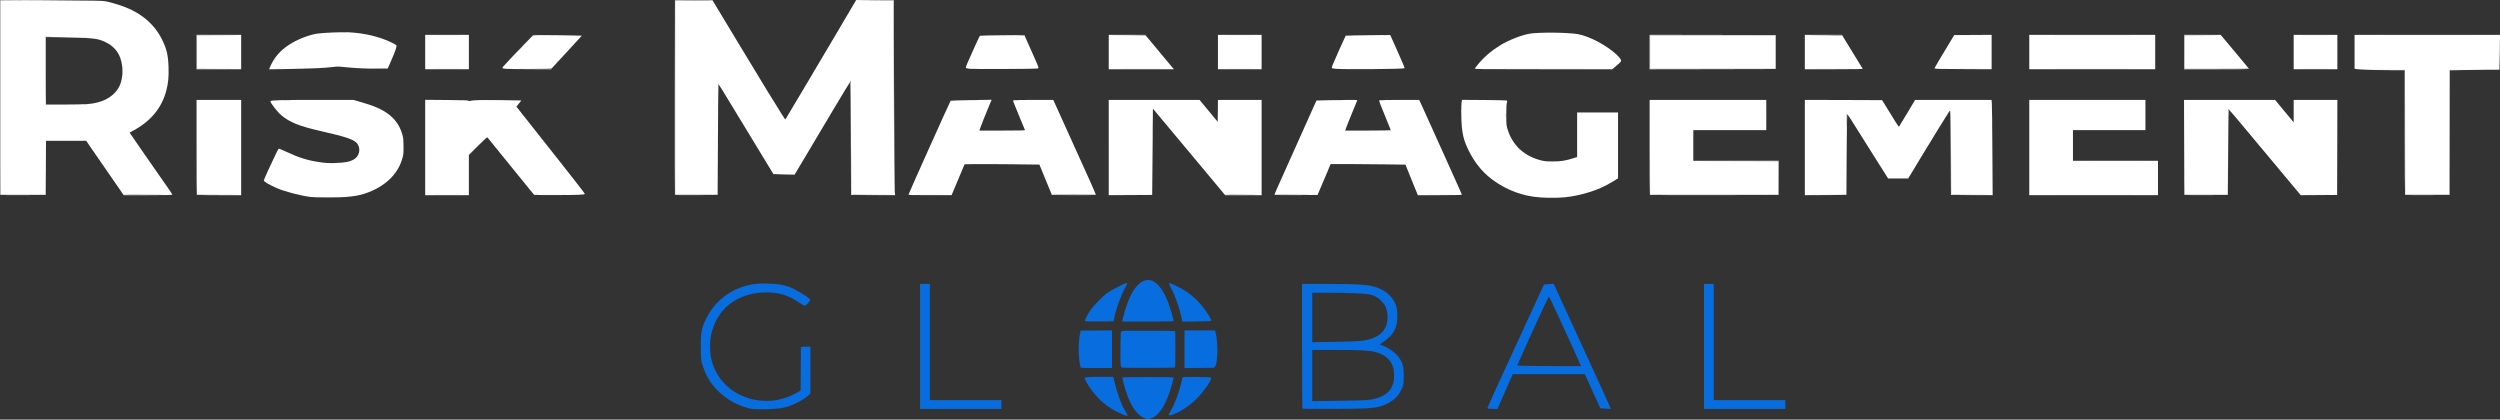 <svg xmlns="http://www.w3.org/2000/svg" version="1.0" width="5380" height="903" viewBox="0 0 53800 9030"><rect x="0" y="0" width="53800" height="9030" fill="#333333" stroke="none"/><g id="l3h9mVaHmB5a1SQtWhbFxuX" fill="none" style="transform: none;"><g><path id="pfGFQnmgy" d="M0 6593 l0 -2428 477 0 478 0 3 -582 2 -583 463 0 462 0 70 103 c39 56 221 319 404 584 l333 483 480 0 c383 0 478 -3 471 -12 -6 -7 -151 -215 -323 -463 -172 -247 -369 -530 -437 -627 -160 -229 -159 -227 -30 -296 510 -276 767 -731 744 -1322 -9 -229 -45 -375 -139 -568 -116 -238 -302 -436 -543 -577 -148 -87 -298 -147 -545 -218 l-145 -41 -802 -4 c-784 -4 -803 -4 -803 -23 0 -19 106 -19 6968 -19 l6967 0 0 2082 0 2083 430 0 430 0 5 -1190 c3 -654 6 -1191 8 -1192 1 -2 17 -3 35 -3 33 0 37 5 117 138 105 174 1092 1797 1094 1798 0 1 90 4 198 8 l197 6 198 -333 c109 -182 378 -635 598 -1004 399 -671 400 -673 432 -673 18 0 34 1 35 3 1 1 5 551 8 1222 l5 1220 444 3 443 2 -7 -37 c-4 -21 -9 -814 -11 -1763 -2 -949 -5 -1870 -7 -2048 l-2 -322 17298 0 17297 0 0 390 0 390 -1550 0 -1550 0 0 334 0 334 27 7 c50 12 400 24 725 25 l328 0 2 1343 3 1342 450 0 450 0 3 -1341 2 -1341 332 -6 c182 -4 425 -7 540 -7 l208 0 0 -180 c0 -153 2 -180 15 -180 13 0 15 446 15 3955 l0 3955 -14540 0 c-14180 0 -14540 0 -14540 -19 0 -13 14 -24 45 -36 56 -21 144 -100 194 -174 84 -123 173 -335 239 -567 l20 -71 -52 -7 c-67 -8 -822 -8 -907 0 l-67 7 24 91 c103 388 243 627 418 713 37 18 56 33 56 45 0 17 -485 18 -12345 18 l-12345 0 0 -2427z m24145 2210 c-76 -152 -130 -307 -191 -556 l-27 -108 -263 3 c-144 2 -265 6 -269 10 -8 8 48 104 118 203 151 212 329 363 566 483 57 28 106 52 107 52 2 0 -17 -39 -41 -87z m1179 37 c254 -127 501 -360 666 -628 18 -29 29 -56 25 -60 -3 -4 -125 -8 -270 -10 -247 -3 -264 -2 -269 15 -2 10 -16 68 -31 128 -45 195 -140 450 -205 556 -16 27 -27 49 -23 49 3 0 52 -23 107 -50z m-8555 -85 c123 -20 221 -54 353 -120 118 -59 182 -100 246 -158 l42 -40 0 -474 0 -474 -72 3 -73 3 -3 470 -3 470 -83 47 c-296 166 -636 218 -973 149 -497 -102 -854 -459 -938 -935 -23 -132 -20 -382 5 -507 86 -420 352 -725 750 -859 136 -46 230 -61 410 -67 336 -11 560 51 806 222 l79 55 39 -40 c46 -46 52 -36 -66 -115 -268 -179 -453 -241 -753 -252 -176 -6 -281 4 -428 41 -379 97 -691 344 -866 685 -113 223 -134 327 -129 645 4 220 6 235 32 316 80 242 176 404 335 560 194 193 431 322 703 385 84 19 453 13 587 -10z m4751 -50 l0 -65 -770 0 -770 0 0 -1250 0 -1250 -75 0 -75 0 0 1315 0 1315 845 0 845 0 0 -65z m7795 55 c222 -11 324 -27 420 -65 220 -88 333 -194 413 -387 22 -54 27 -81 30 -188 6 -190 -26 -300 -123 -423 -72 -91 -240 -204 -352 -238 -39 -11 -43 -15 -43 -44 0 -29 8 -38 91 -95 204 -143 289 -296 289 -519 -1 -243 -119 -429 -345 -543 -196 -99 -376 -118 -1162 -118 l-483 0 0 1308 c0 720 3 1312 7 1315 10 11 1044 8 1258 -3z m3045 -365 l165 -374 805 0 805 0 166 367 167 367 71 5 c61 4 70 3 65 -10 -3 -8 -274 -599 -602 -1314 l-597 -1298 -75 6 c-41 4 -75 8 -76 9 -8 15 -951 2067 -1053 2291 -78 169 -138 312 -135 317 3 5 33 9 67 9 l62 0 165 -375z m6030 310 l0 -65 -770 0 -770 0 0 -1250 0 -1250 -75 0 -75 0 0 1315 0 1315 845 0 845 0 0 -65z m-14490 -1190 l0 -375 -307 2 -308 3 -16 88 c-38 203 -31 488 17 645 3 9 73 12 309 12 l305 0 0 -375z m1357 361 c10 -9 11 -711 1 -721 -3 -4 -247 -7 -542 -8 -502 -2 -536 -1 -553 16 -16 16 -18 45 -22 308 -1 160 0 315 4 345 6 49 9 55 38 64 39 11 1062 8 1074 -4z m858 -16 c22 -22 28 -42 40 -135 23 -177 16 -352 -21 -517 l-16 -68 -299 0 -299 0 0 375 0 376 285 -3 285 -3 25 -25z m-2163 -1067 c31 -158 157 -508 220 -612 l21 -33 -140 71 c-171 86 -235 134 -384 287 -131 134 -196 218 -245 317 l-34 67 272 -2 272 -3 18 -92z m1246 88 c11 -7 8 -31 -18 -127 -104 -391 -293 -676 -458 -692 -120 -11 -268 128 -373 354 -43 91 -120 313 -143 412 l-14 62 496 0 c274 0 503 -4 510 -9z m810 1 c9 -6 -9 -41 -69 -133 -151 -229 -372 -425 -623 -551 l-99 -50 22 38 c67 114 174 413 212 597 l22 107 261 0 c144 0 267 -4 274 -8z m7559 -2662 c398 -24 798 -149 1126 -352 l97 -60 0 -679 0 -679 -410 0 -410 0 0 480 0 479 -77 25 c-184 58 -275 71 -478 70 -161 0 -203 -3 -278 -22 -366 -91 -619 -325 -724 -669 -24 -81 -27 -106 -30 -298 -3 -115 0 -235 5 -266 l9 -57 -36 -6 c-20 -3 -224 -6 -453 -6 l-417 0 -8 58 c-20 143 0 508 38 670 54 233 232 551 417 743 317 331 776 539 1249 568 199 12 202 12 380 1z m-26166 -10 c193 -16 304 -35 424 -75 426 -143 712 -414 807 -767 31 -115 31 -316 -1 -433 -79 -292 -274 -487 -623 -621 -49 -19 -166 -57 -260 -84 l-171 -50 -696 0 c-383 0 -767 3 -853 7 l-157 6 17 30 c30 52 142 181 200 230 174 148 389 234 842 337 425 96 621 154 725 213 155 88 149 369 -11 459 -98 55 -186 70 -425 75 -184 4 -237 2 -362 -16 -260 -38 -449 -96 -707 -217 l-135 -63 -54 112 c-129 269 -241 519 -236 528 9 14 166 96 267 140 165 72 522 164 728 188 109 12 524 13 681 1z m-2241 -1035 l0 -995 -450 0 -450 0 0 988 c0 544 3 992 7 995 3 4 206 7 450 7 l443 0 0 -995z m4900 562 l0 -432 193 -193 c186 -186 195 -193 229 -190 34 3 57 29 518 598 265 327 493 607 506 623 l24 27 393 -1 c215 -1 440 -4 499 -8 l107 -6 -87 -110 c-48 -61 -374 -474 -724 -917 -480 -608 -638 -814 -638 -834 0 -14 13 -43 30 -63 l29 -38 -262 -6 c-448 -12 -564 -9 -765 19 -29 4 -48 2 -59 -7 -13 -11 -102 -15 -445 -17 l-428 -4 0 996 0 996 440 0 440 0 0 -433z m10431 331 c23 -57 86 -206 140 -333 l97 -230 234 -3 c128 -2 504 0 835 3 l601 7 134 327 134 326 432 3 c238 1 432 -1 432 -5 0 -4 -47 -111 -104 -237 -58 -127 -253 -559 -434 -961 -181 -401 -335 -742 -342 -757 l-13 -28 -394 0 c-238 0 -393 4 -393 9 0 6 54 140 120 299 68 163 120 302 120 320 l0 32 -521 0 -521 0 4 -52 c5 -53 62 -208 172 -466 31 -72 56 -134 56 -138 0 -9 -783 5 -792 15 -5 4 -93 196 -197 426 -201 448 -641 1432 -672 1503 l-18 42 423 0 424 0 43 -102z m4280 -563 c3 -363 7 -780 8 -927 l1 -268 33 1 c28 0 42 12 117 103 47 57 396 475 775 929 l690 827 363 0 362 0 0 -995 0 -995 -440 0 -440 0 0 235 0 235 -33 0 c-31 0 -45 -15 -228 -235 l-194 -235 -947 0 -948 0 0 995 0 995 438 -2 437 -3 6 -660z m3589 575 c20 -47 83 -196 141 -332 l104 -248 386 0 c212 0 588 3 836 7 l449 6 28 71 c15 39 75 187 133 329 l105 257 434 0 434 0 -14 -32 c-7 -18 -99 -222 -203 -453 -105 -231 -293 -647 -418 -925 -125 -278 -236 -522 -246 -542 l-19 -38 -395 0 c-217 0 -395 2 -395 3 0 2 54 134 120 292 82 197 120 301 120 327 l0 38 -521 0 -522 0 5 -47 c4 -43 103 -302 202 -530 l35 -83 -152 0 c-84 0 -263 3 -399 7 l-247 6 -62 136 c-291 645 -819 1827 -819 1836 0 3 190 4 422 3 l422 -3 36 -85z m9888 -252 l2 -338 -920 0 -920 0 0 -360 0 -360 785 0 785 0 0 -295 0 -295 -1225 0 -1225 0 0 988 c0 544 3 992 7 995 3 4 614 6 1357 5 l1351 -3 3 -337z m1463 -493 c3 -456 7 -849 8 -872 1 -42 2 -43 34 -43 32 0 37 6 142 173 59 94 256 407 437 695 l330 522 186 0 187 0 283 -468 c155 -257 355 -584 445 -727 162 -260 162 -260 200 -263 20 -2 38 -2 39 0 0 2 4 410 7 908 l6 905 418 3 419 2 -6 -932 c-3 -513 -8 -961 -12 -995 l-6 -63 -793 0 -792 0 -174 290 c-172 286 -174 290 -207 290 -37 0 -19 25 -253 -354 l-136 -221 -801 -3 -802 -2 0 995 0 995 418 -2 417 -3 6 -830z m6699 495 l0 -340 -915 0 -915 0 0 -360 0 -360 780 0 780 0 0 -295 0 -295 -1220 0 -1220 0 0 995 0 995 1355 0 1355 0 0 -340z m1510 -585 c3 -506 6 -921 8 -922 1 -2 17 -3 35 -3 31 0 46 15 232 238 109 130 457 546 773 925 l574 687 362 -2 361 -3 3 -992 2 -993 -440 0 -440 0 0 240 0 240 -32 -1 c-31 0 -48 -19 -231 -240 l-198 -239 -950 0 -949 0 0 988 c0 544 3 992 7 995 3 4 203 6 442 5 l436 -3 5 -920z m-42760 -2125 l0 -340 -450 0 -450 0 0 340 0 340 450 0 450 0 0 -340z m1590 319 c124 -5 289 -17 368 -26 137 -16 152 -16 325 1 229 23 462 35 690 36 l178 0 30 -67 c54 -118 147 -347 151 -368 6 -39 -244 -148 -487 -211 -271 -70 -487 -89 -839 -74 -269 11 -367 26 -526 79 -364 122 -633 327 -759 578 -17 34 -31 65 -31 68 0 7 610 -3 900 -16z m3310 -319 l0 -340 -440 0 -440 0 0 340 0 340 440 0 440 0 0 -340z m1795 308 c16 -18 155 -168 309 -333 l279 -300 -469 -5 -469 -5 -171 175 c-93 96 -236 245 -317 330 l-147 155 63 6 c34 3 249 6 478 7 l416 2 28 -32z m10436 15 c8 -8 -29 -101 -133 -335 l-144 -323 -445 3 c-322 3 -447 7 -455 15 -22 25 -286 629 -278 637 15 15 130 17 797 15 451 -1 651 -5 658 -12z m2842 -41 c-26 -32 -154 -185 -283 -340 l-235 -282 -362 0 -363 0 0 340 0 340 646 0 646 0 -49 -58z m1987 -282 l0 -340 -440 0 -440 0 0 340 0 340 440 0 440 0 0 -340z m3042 324 c15 -8 2 -43 -113 -299 -72 -160 -137 -306 -145 -325 l-14 -35 -448 3 c-246 2 -450 7 -453 10 -5 6 -221 484 -268 595 -24 56 -25 55 74 60 146 9 1350 1 1367 -9z m4589 -55 c46 -39 85 -77 87 -85 4 -17 -62 -89 -146 -158 -220 -179 -537 -338 -764 -381 -200 -38 -808 -43 -991 -9 -182 35 -449 142 -627 251 -175 108 -357 263 -469 401 l-43 52 1434 0 1434 0 85 -71z m3434 -269 l0 -335 -1327 -3 -1328 -2 0 340 0 340 1328 -2 1327 -3 0 -335z m1835 335 c0 -2 -51 -87 -113 -187 -62 -101 -155 -252 -206 -335 l-93 -153 -369 0 -369 0 0 340 0 340 575 0 c316 0 575 -2 575 -5z m2810 -335 l0 -340 -369 0 -370 0 -19 28 c-28 41 -382 630 -382 636 0 8 174 11 683 14 l457 2 0 -340z m3520 0 l0 -340 -1325 0 -1325 0 0 340 0 340 1325 0 1325 0 0 -340z m1970 335 c0 -3 -126 -156 -280 -340 l-281 -335 -364 0 -365 0 0 340 0 340 645 0 c355 0 645 -2 645 -5z m1950 -335 l0 -340 -440 0 -440 0 0 340 0 340 440 0 440 0 0 -340z"></path><path id="p11OsgNN3W" d="M28210 8082 l0 -582 503 0 c563 1 766 10 894 40 225 53 360 170 409 353 18 69 18 304 0 374 -34 127 -108 216 -234 282 -172 89 -258 98 -1027 107 l-545 7 0 -581z"></path><path id="p19ycPqplj" d="M28210 6831 l0 -561 358 0 c453 0 837 15 933 35 101 21 171 59 249 135 72 70 110 137 129 228 16 77 14 257 -4 327 -58 220 -253 342 -600 375 -60 6 -325 13 -587 17 l-478 6 0 -562z"></path><path id="p1Gm31XG38" d="M32718 7903 l-98 -4 0 -30 c0 -17 21 -78 46 -137 61 -144 433 -962 542 -1192 l87 -185 37 -3 c42 -4 7 -69 280 523 363 785 431 938 436 988 l5 47 -619 -2 c-341 -1 -663 -4 -716 -5z"></path><path id="pqlGoXfet" d="M16809 2512 c-240 -371 -1509 -2472 -1509 -2496 0 -15 149 -16 1575 -16 l1575 0 0 21 c0 19 -416 729 -1142 1949 -414 696 -371 630 -411 630 -29 0 -37 -7 -88 -88z"></path><path id="p6qLsI5G1" d="M960 1523 l0 -756 413 7 c662 11 756 21 922 100 281 133 403 390 366 771 -19 190 -66 290 -194 412 -134 127 -311 195 -557 213 -69 5 -311 10 -537 10 l-413 0 0 -757z"></path></g></g><g id="lmDd1Vj3BzeOe2oxDCxFgi" fill="rgb(255,255,255)" style="transform: none;"><g><path id="p13lK6sW4y" d="M33157 4249 c-382 -23 -741 -157 -1055 -393 -237 -179 -426 -433 -556 -748 -46 -111 -71 -221 -87 -373 -14 -140 -18 -444 -6 -528 l9 -58 478 3 c312 2 483 7 489 13 7 7 7 23 -2 50 -8 27 -12 113 -12 260 1 211 2 224 28 308 107 346 359 579 724 669 71 18 118 22 248 22 171 1 274 -16 448 -70 l77 -25 0 -479 0 -480 440 0 440 0 0 709 0 709 -97 60 c-185 114 -351 188 -571 252 -322 95 -601 123 -995 99z"></path><path id="pGiZBhHCf" d="M6690 4239 c-214 -25 -566 -117 -740 -193 -155 -68 -275 -140 -273 -163 1 -10 47 -115 101 -233 187 -404 210 -450 226 -450 9 0 82 31 164 69 274 128 456 184 719 222 123 18 178 21 333 16 206 -5 302 -24 394 -76 119 -66 155 -225 78 -336 -62 -89 -232 -148 -792 -275 -453 -103 -668 -189 -842 -337 -93 -79 -238 -265 -238 -305 0 -22 219 -28 1066 -28 l721 0 171 50 c94 27 211 65 260 84 349 134 543 328 623 621 19 66 22 108 23 245 1 142 -2 177 -22 248 -96 354 -381 624 -807 767 -120 40 -231 59 -424 75 -158 12 -632 11 -741 -1z"></path><path id="pkXX6jrKm" d="M7 4193 c-4 -3 -7 -948 -7 -2100 l0 -2093 918 5 c504 3 1013 7 1130 10 210 5 215 6 355 44 237 66 392 127 542 216 241 142 427 340 543 577 100 204 131 337 139 593 7 209 -5 337 -47 500 -93 366 -331 659 -697 857 -51 27 -93 52 -93 54 0 4 549 795 827 1192 51 73 93 137 93 142 0 6 -193 10 -524 10 l-524 0 -333 -482 c-183 -266 -365 -529 -404 -585 l-70 -103 -432 0 -433 0 -2 583 -3 582 -486 3 c-267 1 -489 -1 -492 -5z m1873 -1953 c308 -23 533 -136 661 -333 75 -116 108 -290 89 -473 -26 -254 -145 -426 -365 -530 -164 -78 -257 -88 -892 -100 l-383 -7 0 726 0 727 383 0 c210 0 438 -5 507 -10z"></path><path id="p1B822S22E" d="M4237 4193 c-4 -3 -7 -465 -7 -1025 l0 -1018 480 0 480 0 0 1025 0 1025 -473 0 c-261 0 -477 -3 -480 -7z"></path><path id="pSjceRBJF" d="M9150 3174 l0 -1026 458 4 c353 2 462 6 474 16 11 9 23 10 41 3 47 -18 283 -24 690 -16 l407 7 -33 40 c-17 22 -42 52 -53 67 l-21 26 261 330 c143 182 474 600 735 930 261 330 474 606 475 615 1 12 -20 16 -119 21 -174 9 -958 10 -971 1 -5 -4 -232 -281 -503 -617 -272 -335 -498 -614 -503 -620 -5 -6 -83 66 -203 185 l-195 195 0 432 0 433 -470 0 -470 0 0 -1026z"></path><path id="pBuNI17Ki" d="M14525 4188 c-3 -7 -4 -951 -3 -2098 l3 -2085 404 0 403 0 562 931 c546 905 809 1335 940 1538 l64 99 28 -44 c49 -79 750 -1257 1129 -1901 l370 -628 405 3 405 2 6 2020 c4 1111 10 2055 14 2098 l8 77 -474 -2 -474 -3 -5 -1217 c-3 -669 -7 -1219 -10 -1222 -3 -3 -185 297 -405 667 -220 370 -489 822 -598 1005 l-199 333 -226 -7 c-125 -3 -228 -7 -228 -8 -2 -1 -993 -1632 -1094 -1799 -46 -75 -86 -134 -89 -131 -3 3 -8 540 -11 1192 l-5 1187 -458 3 c-361 2 -459 0 -462 -10z"></path><path id="pXAusYQNL" d="M19553 4183 c10 -38 893 -2003 905 -2015 4 -4 204 -10 445 -14 l438 -7 -47 109 c-75 178 -202 497 -210 527 l-6 27 492 0 c390 0 491 -3 487 -12 -3 -7 -52 -125 -109 -263 -159 -382 -153 -366 -137 -376 8 -5 203 -9 435 -9 l420 0 16 34 c9 18 161 354 338 747 178 393 378 836 445 984 67 149 119 273 116 278 -4 4 -218 6 -476 5 l-469 -3 -134 -326 -134 -327 -601 -7 c-331 -3 -694 -5 -805 -3 l-204 3 -97 230 c-54 127 -117 276 -140 333 l-43 102 -465 0 c-438 0 -465 -1 -460 -17z"></path><path id="p8qhuIsng" d="M23860 3175 l0 -1025 978 0 977 0 195 236 195 235 3 -235 2 -236 470 0 470 0 0 1025 0 1025 -392 0 -393 0 -557 -668 c-306 -367 -656 -785 -777 -930 l-221 -264 -1 269 c-1 147 -5 565 -8 928 l-6 660 -467 3 -468 2 0 -1025z"></path><path id="ph4EssLLE" d="M27428 4194 c-3 -3 16 -53 42 -112 27 -59 204 -453 393 -877 190 -423 373 -831 406 -906 l62 -136 247 -6 c295 -8 632 -9 632 -2 0 3 -37 92 -81 197 -76 179 -157 384 -173 436 l-7 22 490 0 c270 0 491 -4 491 -8 0 -4 -59 -149 -130 -322 -99 -237 -127 -315 -118 -322 7 -4 203 -8 435 -8 l423 0 19 37 c10 21 121 265 246 543 125 278 324 718 441 978 118 260 214 478 214 483 0 5 -187 9 -474 9 l-474 0 -105 -257 c-58 -142 -118 -290 -133 -329 l-28 -71 -449 -6 c-248 -4 -610 -7 -806 -7 l-356 0 -104 248 c-58 136 -121 285 -141 332 l-36 85 -460 3 c-253 1 -463 0 -466 -4z"></path><path id="pqWCr0RTC" d="M35507 4193 c-4 -3 -7 -465 -7 -1025 l0 -1018 1255 0 1255 0 0 325 0 325 -785 0 -785 0 0 330 0 330 920 0 920 0 -2 368 -3 367 -1381 3 c-759 1 -1384 -1 -1387 -5z"></path><path id="p1CziLeBwI" d="M38840 3175 l0 -1025 832 2 831 3 136 221 c233 378 220 360 235 338 7 -10 86 -142 176 -291 l163 -273 823 0 822 0 6 62 c4 35 9 496 12 1026 l6 962 -449 -2 -448 -3 -5 -902 c-3 -496 -8 -904 -11 -908 -4 -3 -16 6 -27 22 -38 54 -368 590 -622 1010 l-255 423 -217 0 -216 0 -330 -522 c-181 -288 -378 -601 -437 -695 -60 -95 -111 -170 -114 -167 -3 3 -8 395 -11 872 l-5 867 -447 3 -448 2 0 -1025z"></path><path id="p6nFfFVb6" d="M43670 3175 l0 -1025 1250 0 1250 0 0 325 0 325 -780 0 -780 0 0 330 0 330 915 0 915 0 0 370 0 370 -1385 0 -1385 0 0 -1025z"></path><path id="pF8wLUKNr" d="M47007 4193 c-4 -3 -7 -465 -7 -1025 l0 -1018 979 0 980 0 200 241 201 241 0 -241 0 -241 470 0 470 0 -2 1023 -3 1022 -391 3 -392 2 -574 -687 c-316 -379 -664 -795 -773 -925 -109 -131 -201 -235 -204 -232 -3 3 -8 418 -11 922 l-5 917 -466 3 c-256 1 -469 -1 -472 -5z"></path><path id="pGDOSWLlg" d="M51757 4193 c-4 -3 -7 -609 -7 -1345 l0 -1338 -327 0 c-326 -1 -676 -13 -726 -25 l-27 -7 0 -364 0 -364 1565 0 1565 0 0 98 c0 53 -3 222 -7 375 l-6 277 -202 0 c-111 0 -351 3 -533 7 l-332 6 -2 1341 -3 1341 -476 3 c-261 1 -479 -1 -482 -5z"></path><path id="pKP7QpUom" d="M4230 1120 l0 -370 480 0 480 0 0 370 0 370 -480 0 -480 0 0 -370z"></path><path id="pt7Hr5o4x" d="M5806 1453 c87 -207 215 -359 415 -490 168 -110 406 -205 593 -238 114 -19 535 -38 691 -30 336 17 649 91 910 214 55 26 106 55 113 63 17 21 -14 114 -112 338 l-72 165 -174 3 c-212 4 -551 -12 -754 -34 -137 -15 -159 -15 -275 0 -157 20 -474 33 -968 41 l-383 7 16 -39z"></path><path id="pcPcqhm7K" d="M9150 1120 l0 -370 470 0 470 0 0 370 0 370 -470 0 -470 0 0 -370z"></path><path id="pNt3phOrp" d="M10893 1481 c-39 -3 -74 -9 -78 -13 -4 -4 0 -17 8 -29 20 -27 257 -278 482 -510 l171 -175 522 4 c288 3 521 8 520 13 -2 5 -138 153 -303 330 -165 178 -313 337 -329 356 l-29 33 -446 -2 c-245 -1 -478 -4 -518 -7z"></path><path id="pRe8NKQKX" d="M20878 1481 c-42 -3 -82 -11 -89 -17 -8 -9 -1 -35 29 -105 77 -178 260 -581 269 -589 4 -4 221 -10 482 -11 l475 -4 152 340 c84 187 153 347 153 356 1 9 -9 20 -21 24 -30 9 -1349 15 -1450 6z"></path><path id="pMoJsjruj" d="M23860 1120 l0 -370 393 0 392 0 260 312 c143 172 282 338 308 370 l49 58 -701 0 -701 0 0 -370z"></path><path id="poqN6qfNI" d="M26210 1120 l0 -370 470 0 470 0 0 370 0 370 -470 0 -470 0 0 -370z"></path><path id="pKi8mwJc2" d="M28753 1481 c-45 -3 -85 -10 -89 -14 -5 -4 0 -30 9 -58 20 -54 277 -630 286 -640 3 -4 220 -9 482 -11 l477 -5 108 241 c159 355 206 467 199 474 -18 18 -1245 29 -1472 13z"></path><path id="p1alPWJp1" d="M31739 1473 c5 -10 46 -62 90 -115 117 -140 270 -269 451 -381 178 -109 445 -216 629 -251 184 -35 856 -29 1051 9 261 52 614 240 832 443 35 34 72 76 83 95 23 43 18 51 -95 146 l-84 71 -1483 0 c-1410 0 -1483 -1 -1474 -17z"></path><path id="pBf989ON7" d="M35500 1120 l0 -370 1358 2 1357 3 0 365 0 365 -1357 3 -1358 2 0 -370z"></path><path id="p1HjOU20xR" d="M38840 1120 l0 -370 399 0 399 0 78 128 c42 70 141 231 219 357 78 127 145 236 149 243 6 9 -121 12 -618 12 l-626 0 0 -370z"></path><path id="pPms4m2Se" d="M41758 1483 c-71 -2 -128 -7 -128 -11 0 -10 116 -207 292 -497 l133 -220 403 -3 402 -2 0 370 0 370 -487 -2 c-269 -1 -545 -4 -615 -5z"></path><path id="piSgLkCj3" d="M43670 1120 l0 -370 1355 0 1355 0 0 370 0 370 -1355 0 -1355 0 0 -370z"></path><path id="pcE3ZyuK6" d="M47000 1120 l0 -370 395 0 394 0 306 365 c168 200 305 367 305 370 0 3 -315 5 -700 5 l-700 0 0 -370z"></path><path id="pHPVbBf0U" d="M49360 1120 l0 -370 470 0 470 0 0 370 0 370 -470 0 -470 0 0 -370z"></path></g></g><g id="l4UE3y2DwWszJgj0EqiKrcT" fill="rgb(8,109,223)" style="transform: none;"><g><path id="pEkIhonyu" d="M24600 8985 c-185 -100 -319 -338 -425 -754 -14 -57 -23 -106 -20 -110 8 -8 1091 -8 1099 0 9 9 -36 174 -88 327 -103 299 -229 485 -372 548 -75 33 -116 31 -194 -11z"></path><path id="phsS1Gp42" d="M24141 8910 c-318 -132 -572 -360 -756 -677 -26 -45 -45 -89 -42 -96 8 -22 66 -27 348 -27 l267 0 32 133 c63 255 141 463 227 604 24 40 46 79 49 88 10 24 -22 18 -125 -25z"></path><path id="p16gVlW4sH" d="M25150 8927 c0 -7 19 -44 41 -82 85 -143 175 -380 223 -585 15 -63 30 -123 32 -133 5 -17 23 -18 304 -15 215 2 302 6 311 15 17 17 -25 99 -124 235 -176 245 -419 445 -662 545 -85 35 -125 41 -125 20z"></path><path id="pT5zNdlzj" d="M16152 8795 c-271 -62 -509 -192 -703 -385 -158 -156 -254 -317 -335 -560 -27 -83 -28 -92 -32 -346 -5 -352 13 -448 129 -675 175 -341 487 -588 866 -685 151 -38 250 -47 458 -41 202 6 306 22 446 71 108 37 361 184 433 251 23 21 25 28 15 47 -19 37 -92 108 -111 108 -10 0 -61 -29 -114 -65 -248 -170 -472 -234 -774 -222 -591 24 -1017 373 -1130 926 -25 122 -27 319 -5 447 83 475 442 833 933 934 322 65 625 16 918 -148 l83 -47 3 -470 3 -470 103 -3 102 -3 0 504 0 504 -42 40 c-64 58 -128 99 -246 158 -223 111 -340 135 -692 141 -188 2 -260 0 -308 -11z"></path><path id="psBcQC7yR" d="M19800 7455 l0 -1345 105 0 105 0 0 1250 0 1250 770 0 770 0 0 95 0 95 -875 0 -875 0 0 -1345z"></path><path id="pPrKuOgzJ" d="M28027 8793 c-4 -3 -7 -609 -7 -1345 l0 -1338 513 0 c819 0 994 18 1192 118 176 88 291 227 331 398 9 39 15 112 15 178 -1 253 -78 397 -291 546 l-92 64 51 17 c122 42 274 146 346 236 101 128 128 229 123 453 -3 140 -6 161 -30 218 -81 194 -193 299 -413 387 -96 38 -198 54 -420 65 -214 11 -1308 14 -1318 3z m1373 -183 c326 -25 527 -153 586 -373 18 -67 18 -247 0 -314 -49 -183 -184 -300 -409 -353 -126 -30 -331 -39 -864 -40 l-473 0 0 552 0 551 517 -7 c285 -4 574 -11 643 -16z m-155 -1270 c412 -38 615 -207 615 -512 0 -159 -39 -260 -140 -358 -78 -76 -148 -114 -249 -135 -93 -20 -478 -35 -903 -35 l-328 0 0 532 0 531 448 -6 c246 -4 497 -11 557 -17z"></path><path id="paYavEQQY" d="M32028 8793 c-10 -2 -18 -9 -18 -15 0 -5 66 -155 146 -332 132 -290 1065 -2317 1070 -2324 1 -2 48 -6 105 -9 l104 -6 617 1343 c340 739 616 1345 614 1348 -3 2 -55 0 -116 -5 l-112 -8 -167 -367 -166 -367 -775 0 -775 0 -165 374 -165 375 -90 -1 c-49 -1 -98 -3 -107 -6z m1986 -935 c-9 -30 -207 -467 -432 -953 -247 -535 -243 -528 -253 -518 -18 18 -397 839 -590 1278 l-89 200 98 6 c53 3 362 6 685 7 l588 2 -7 -22z"></path><path id="p13iBCVmBr" d="M36670 7455 l0 -1345 105 0 105 0 0 1250 0 1250 770 0 770 0 0 95 0 95 -875 0 -875 0 0 -1345z"></path><path id="p1kfmRnpn" d="M23256 7908 c-49 -160 -57 -494 -18 -703 l17 -90 338 -3 337 -2 0 405 0 405 -335 0 c-260 0 -336 -3 -339 -12z"></path><path id="p1EEevle5P" d="M24153 7910 c-29 -9 -32 -15 -38 -64 -4 -29 -5 -197 -3 -374 3 -293 5 -323 21 -339 17 -17 53 -18 583 -16 311 0 568 4 572 8 10 10 9 772 -1 782 -12 12 -1095 14 -1134 3z"></path><path id="pR5qXXxH1" d="M25490 7515 l0 -405 329 0 329 0 16 68 c38 166 46 390 21 577 -12 93 -18 113 -40 135 l-25 25 -315 3 -315 3 0 -406z"></path><path id="p12gPmBR51" d="M23352 6911 c-18 -11 55 -158 124 -251 63 -86 262 -290 344 -352 68 -52 389 -218 422 -218 25 0 18 24 -27 100 -77 128 -199 461 -233 633 l-18 92 -300 2 c-164 2 -305 -1 -312 -6z"></path><path id="pLAtA85J8" d="M24154 6898 c57 -265 152 -519 247 -659 111 -164 233 -235 357 -209 179 39 353 314 461 729 l39 149 -30 6 c-17 3 -266 6 -554 6 l-524 0 4 -22z"></path><path id="pQCyPElb0" d="M25421 6813 c-41 -195 -137 -461 -225 -623 -43 -78 -46 -104 -13 -95 58 17 262 123 351 182 186 124 377 331 497 541 32 57 39 76 30 85 -9 9 -97 13 -315 15 l-302 3 -23 -108z"></path></g></g><g id="llT3M5uPUvQ4YX72qIPyRF" fill="rgb(132,132,132)" style="transform: none;"><g><path id="pHoNbuiaj" d="M33343 4253 c32 -2 81 -2 110 0 29 2 3 3 -58 3 -60 0 -84 -1 -52 -3z"></path><path id="pXK1kMA4d" d="M6778 4243 c12 -2 30 -2 40 0 9 3 -1 5 -23 4 -22 0 -30 -2 -17 -4z"></path><path id="p148TZNBW3" d="M7288 4243 c12 -2 32 -2 45 0 12 2 2 4 -23 4 -25 0 -35 -2 -22 -4z"></path><path id="peMxNbrIE" d="M33643 4243 c9 -2 25 -2 35 0 9 3 1 5 -18 5 -19 0 -27 -2 -17 -5z"></path><path id="pF2pRwOEN" d="M7 4193 c-4 -3 -7 -948 -7 -2100 l0 -2093 328 2 327 3 -322 2 -323 3 0 2090 0 2090 485 0 485 0 3 -582 2 -583 0 585 0 585 -486 3 c-267 1 -489 -1 -492 -5z"></path><path id="pgn4VYsH3" d="M2657 4193 c-5 -7 379 -7 868 0 105 1 -47 3 -337 5 -290 1 -529 -1 -531 -5z"></path><path id="pSsGkNxoe" d="M4235 4188 c-3 -7 -4 -470 -3 -1028 l3 -1015 3 1022 2 1023 478 3 477 2 -478 3 c-375 1 -479 -1 -482 -10z"></path><path id="p6hBiUYrZ" d="M9383 4193 c130 -2 344 -2 475 0 130 1 23 2 -238 2 -261 0 -368 -1 -237 -2z"></path><path id="pfbtzQvuI" d="M11718 4193 c123 -2 321 -2 440 0 119 1 19 2 -223 2 -242 0 -340 -1 -217 -2z"></path><path id="pKR50y6Bh" d="M14525 4188 c-3 -7 -4 -951 -3 -2098 l3 -2085 399 -3 c220 -1 403 1 407 5 5 5 -174 7 -396 5 l-405 -2 0 2090 0 2090 455 0 455 0 3 -540 2 -540 0 542 0 543 -458 3 c-361 2 -459 0 -462 -10z"></path><path id="pYcputBzF" d="M18315 4188 c-3 -7 -4 -260 -3 -563 l3 -550 3 557 2 558 473 3 472 2 -473 3 c-371 1 -474 -1 -477 -10z"></path><path id="p1D45aHFQc" d="M19783 4193 c131 -2 343 -2 470 0 128 1 21 2 -238 2 -258 0 -363 -1 -232 -2z"></path><path id="p16DUZdn9w" d="M22637 4193 c-3 -5 210 -8 473 -8 263 0 476 3 473 8 -2 4 -215 7 -473 7 -258 0 -471 -3 -473 -7z"></path><path id="pJyKE8DXz" d="M24093 4193 c131 -2 343 -2 470 0 128 1 21 2 -238 2 -258 0 -363 -1 -232 -2z"></path><path id="pJ1DAzCKo" d="M26357 4193 c-5 -7 303 -7 658 0 77 1 -39 4 -257 5 -218 1 -399 -1 -401 -5z"></path><path id="p6edezAAj" d="M27427 4193 c-5 -7 341 -7 763 0 91 1 -43 4 -297 5 -254 1 -464 -1 -466 -5z"></path><path id="p9ff1XMBd" d="M30748 4193 c134 -2 350 -2 480 0 130 1 21 2 -243 2 -264 0 -371 -1 -237 -2z"></path><path id="pfTdEpPsp" d="M35505 4188 c-3 -7 -4 -470 -3 -1028 l3 -1015 3 1023 2 1022 1380 0 1380 0 0 -360 0 -360 -917 -3 -918 -2 923 -3 922 -2 -2 368 -3 367 -1383 3 c-1101 2 -1384 0 -1387 -10z"></path><path id="pzxWt7wza" d="M39285 4193 l445 -3 3 -220 3 -220 -1 222 0 223 -448 0 -447 0 445 -2z"></path><path id="p1Ck7U4OYK" d="M41985 4188 c-3 -7 -4 -263 -3 -568 l3 -555 3 562 2 563 448 3 447 2 -448 3 c-351 1 -449 -1 -452 -10z"></path><path id="pBmdho5OY" d="M44357 4193 c380 -2 1006 -2 1390 0 384 1 73 2 -692 2 -764 0 -1079 -1 -698 -2z"></path><path id="p1F7W8pURW" d="M47005 4188 c-3 -7 -4 -470 -3 -1028 l3 -1015 3 1023 2 1022 465 0 465 0 3 -417 2 -418 0 420 0 420 -468 3 c-369 2 -469 0 -472 -10z"></path><path id="pJj9OKoAP" d="M49703 4193 c108 -2 286 -2 395 0 108 1 19 2 -198 2 -217 0 -306 -1 -197 -2z"></path><path id="pGXXma2Lb" d="M51757 4193 c-4 -3 -7 -609 -7 -1345 l0 -1338 -357 -3 -358 -2 360 0 360 0 3 1343 2 1342 475 0 475 0 2 -1342 3 -1343 223 0 222 -1 -220 3 -220 3 -2 1343 -3 1342 -476 3 c-261 1 -479 -1 -482 -5z"></path><path id="p1Ee7TSxU1" d="M19244 3900 c0 -52 1 -74 3 -47 2 26 2 68 0 95 -2 26 -3 4 -3 -48z"></path><path id="pLsrx6dKF" d="M16935 3754 c70 -8 173 -8 168 -1 -2 4 -48 6 -101 5 -53 0 -83 -3 -67 -4z"></path><path id="pYZgILYds" d="M21893 3533 c71 -2 183 -2 250 0 67 1 10 3 -128 3 -137 0 -192 -2 -122 -3z"></path><path id="pwm7Ujfgy" d="M29773 3533 c71 -2 183 -2 250 0 67 1 10 3 -128 3 -137 0 -192 -2 -122 -3z"></path><path id="pCrqrBYrH" d="M7128 3513 c28 -2 76 -2 105 0 28 2 5 3 -53 3 -58 0 -81 -1 -52 -3z"></path><path id="p16TuhbAHT" d="M45068 3463 c255 -2 669 -2 920 0 251 1 43 2 -463 2 -506 0 -712 -1 -457 -2z"></path><path id="pxTW54xXw" d="M10090 3327 c0 -1 89 -90 198 -197 l197 -195 -195 198 c-181 183 -200 202 -200 194z"></path><path id="pxLYxSYq0" d="M32680 3195 c-24 -25 -42 -45 -39 -45 3 0 25 20 49 45 24 25 42 45 39 45 -3 0 -25 -20 -49 -45z"></path><path id="p1Bg6mXSct" d="M24804 2735 c0 -159 2 -223 3 -142 2 82 2 212 0 290 -1 78 -3 12 -3 -148z"></path><path id="pKhPyDbyK" d="M19232 1483 l-2 -1473 -407 -3 -408 -2 408 -3 c319 -1 409 1 412 11 3 6 4 671 3 1477 l-3 1465 -3 -1472z"></path><path id="pV4eEQEJE" d="M21243 2813 c71 -2 183 -2 250 0 67 1 10 3 -128 3 -137 0 -192 -2 -122 -3z"></path><path id="pXM4tIf6g" d="M29113 2813 c70 -2 184 -2 255 0 70 1 12 3 -128 3 -140 0 -198 -2 -127 -3z"></path><path id="p1HYnQX8Kn" d="M38004 2475 c0 -181 2 -257 3 -168 2 89 2 237 0 330 -1 92 -3 20 -3 -162z"></path><path id="pPWXXQbfO" d="M39740 2575 c0 -82 3 -146 6 -142 7 7 5 279 -2 286 -2 2 -4 -62 -4 -144z"></path><path id="pU1KrayaP" d="M42874 2575 c0 -66 1 -92 3 -57 2 34 2 88 0 120 -2 31 -3 3 -3 -63z"></path><path id="phrgQUm0C" d="M3240 2535 c30 -30 57 -55 59 -55 3 0 -19 25 -49 55 -30 30 -57 55 -59 55 -3 0 19 -25 49 -55z"></path><path id="p1DO238at1" d="M32403 2480 c0 -47 2 -66 4 -42 2 23 2 61 0 85 -2 23 -4 4 -4 -43z"></path><path id="pej93dIJQ" d="M41973 2505 c0 -33 2 -45 4 -27 2 18 2 45 0 60 -2 15 -4 0 -4 -33z"></path><path id="pb9EPLG2A" d="M31443 2480 c0 -36 2 -50 4 -32 2 17 2 47 0 65 -2 17 -4 3 -4 -33z"></path><path id="p1Az6h0VJs" d="M47950 2365 c0 -14 4 -25 9 -25 4 0 6 11 3 25 -2 14 -6 25 -8 25 -2 0 -4 -11 -4 -25z"></path><path id="p1CAfNqd2W" d="M31443 2325 c0 -27 2 -38 4 -22 2 15 2 37 0 50 -2 12 -4 0 -4 -28z"></path><path id="pbzzqjZwu" d="M987 2253 c-4 -3 -7 -334 -7 -735 l0 -728 73 2 72 2 -67 3 -68 4 0 724 0 725 313 3 312 2 -311 3 c-171 1 -314 -1 -317 -5z"></path><path id="pgjM4K3cW" d="M1818 2243 c12 -2 32 -2 45 0 12 2 2 4 -23 4 -25 0 -35 -2 -22 -4z"></path><path id="p1HujY1yYo" d="M6113 2153 c37 -2 96 -2 130 0 34 2 4 3 -68 3 -71 0 -99 -1 -62 -3z"></path><path id="pVZBI01kS" d="M9908 2153 c18 -2 45 -2 60 0 15 2 0 4 -33 4 -33 0 -45 -2 -27 -4z"></path><path id="p178hAG6H" d="M10398 2153 c78 -2 206 -2 285 0 78 1 14 3 -143 3 -157 0 -221 -2 -142 -3z"></path><path id="pG5ZdWUDZ" d="M20873 2153 c48 -2 126 -2 175 0 48 1 8 3 -88 3 -96 0 -136 -2 -87 -3z"></path><path id="p1FsBxFtwR" d="M21853 2153 c20 -2 54 -2 75 0 20 2 3 4 -38 4 -41 0 -58 -2 -37 -4z"></path><path id="p18ba9MADq" d="M28743 2153 c48 -2 126 -2 175 0 48 1 8 3 -88 3 -96 0 -136 -2 -87 -3z"></path><path id="pMX7fZdfb" d="M29723 2153 c20 -2 54 -2 75 0 20 2 3 4 -38 4 -41 0 -58 -2 -37 -4z"></path><path id="p1HZNZWcOK" d="M32313 2153 c15 -2 37 -2 50 0 12 2 0 4 -28 4 -27 0 -38 -2 -22 -4z"></path><path id="p19088s3Xu" d="M2450 2018 c41 -45 50 -53 50 -45 0 2 -21 23 -47 47 l-48 45 45 -47z"></path><path id="pSliNBvdy" d="M15450 1824 c0 -19 4 -33 8 -30 8 5 4 66 -4 66 -2 0 -4 -16 -4 -36z"></path><path id="pwESFzOfS" d="M18298 1774 c-2 -19 0 -37 4 -40 4 -3 8 13 8 35 0 51 -6 53 -12 5z"></path><path id="pBrVE7Hpd" d="M2633 1605 c0 -22 2 -30 4 -17 2 12 2 30 0 40 -3 9 -5 -1 -4 -23z"></path><path id="p13ldeMnkX" d="M53738 1493 c12 -2 30 -2 40 0 9 3 -1 5 -23 4 -22 0 -30 -2 -17 -4z"></path><path id="pWDq5ceJC" d="M2632 1460 c0 -19 2 -27 5 -17 2 9 2 25 0 35 -3 9 -5 1 -5 -18z"></path><path id="pUCScE0Ki" d="M4230 1120 l0 -370 483 2 482 3 -477 2 -478 3 0 360 0 360 478 3 477 2 -482 3 -483 2 0 -370z"></path><path id="pHVmOZza8" d="M5923 1483 c37 -2 97 -2 135 0 37 2 6 3 -68 3 -74 0 -105 -1 -67 -3z"></path><path id="pHumVreQR" d="M9383 1483 c130 -2 344 -2 475 0 130 1 23 2 -238 2 -261 0 -368 -1 -237 -2z"></path><path id="pjstD9as7" d="M11404 1483 c410 -3 451 -5 470 -21 21 -17 21 -17 2 6 l-19 22 -451 -2 -451 -3 449 -2z"></path><path id="p10lvTkhgW" d="M21228 1483 c155 -2 409 -2 565 0 155 1 28 2 -283 2 -311 0 -438 -1 -282 -2z"></path><path id="p1BbL1o3Z0" d="M24208 1483 c193 -2 511 -2 705 0 193 1 35 2 -353 2 -388 0 -546 -1 -352 -2z"></path><path id="paRJyj4kE" d="M26443 1483 c130 -2 344 -2 475 0 130 1 23 2 -238 2 -261 0 -368 -1 -237 -2z"></path><path id="p4dApQC87" d="M29108 1483 c155 -2 409 -2 565 0 155 1 28 2 -283 2 -311 0 -438 -1 -282 -2z"></path><path id="pwZ5eP3CY" d="M32473 1483 c412 -2 1082 -2 1490 0 408 1 72 2 -748 2 -819 0 -1153 -1 -742 -2z"></path><path id="pOqJDyUek" d="M35500 1120 l0 -370 1358 2 1357 3 0 365 0 365 -1357 3 -1358 2 0 -370z m2710 0 l0 -360 -1350 0 -1350 0 0 360 0 360 1350 0 1350 0 0 -360z"></path><path id="p2zMtjjrA" d="M39153 1483 c175 -2 459 -2 630 0 172 1 29 2 -318 2 -346 0 -487 -1 -312 -2z"></path><path id="pnmXJSqVt" d="M42123 1483 c136 -2 358 -2 495 0 136 1 24 2 -248 2 -272 0 -384 -1 -247 -2z"></path><path id="pFTiMEWHP" d="M44348 1483 c376 -2 988 -2 1360 0 372 1 65 2 -683 2 -748 0 -1053 -1 -677 -2z"></path><path id="p1BmaUmRnv" d="M47000 1120 l0 -370 398 2 397 3 -392 2 -393 3 0 360 0 360 691 0 c657 0 691 -1 678 -17 -13 -16 -12 -17 4 -4 9 7 17 17 17 22 0 5 -305 9 -700 9 l-700 0 0 -370z"></path><path id="p5G3aVVfW" d="M49593 1483 c130 -2 344 -2 475 0 130 1 23 2 -238 2 -261 0 -368 -1 -237 -2z"></path><path id="p1ETUIHrQS" d="M6558 1473 c23 -2 59 -2 80 0 20 2 1 4 -43 4 -44 0 -61 -2 -37 -4z"></path><path id="p8Xn99T1M" d="M7950 1473 c212 -7 398 -7 393 0 -2 4 -111 6 -241 5 -130 -1 -199 -3 -152 -5z"></path><path id="p5HBlAkqS" d="M6848 1463 c12 -2 32 -2 45 0 12 2 2 4 -23 4 -25 0 -35 -2 -22 -4z"></path><path id="pY5PNkYlG" d="M7658 1463 c12 -2 30 -2 40 0 9 3 -1 5 -23 4 -22 0 -30 -2 -17 -4z"></path><path id="pYbD5e7X6" d="M12000 1325 c19 -19 36 -35 39 -35 3 0 -10 16 -29 35 -19 19 -36 35 -39 35 -3 0 10 -16 29 -35z"></path><path id="pQZO7uvDJ" d="M10975 1270 c21 -22 41 -40 44 -40 3 0 -13 18 -34 40 -21 22 -41 40 -44 40 -3 0 13 -18 34 -40z"></path><path id="p1B73bdAgH" d="M31920 1255 c30 -30 57 -55 59 -55 3 0 -19 25 -49 55 -30 30 -57 55 -59 55 -3 0 19 -25 49 -55z"></path><path id="p1Gb5zyjSu" d="M12110 1207 c0 -2 15 -16 33 -33 l32 -29 -29 33 c-28 30 -36 37 -36 29z"></path><path id="pdPg0FlaN" d="M53794 960 c0 -96 2 -136 3 -87 2 48 2 126 0 175 -1 48 -3 8 -3 -88z"></path><path id="p11ol7zaAe" d="M11185 1050 c38 -38 72 -70 74 -70 3 0 -26 32 -64 70 -38 39 -72 70 -74 70 -3 0 26 -31 64 -70z"></path><path id="ploWTdWZM" d="M12270 1035 c19 -19 36 -35 39 -35 3 0 -10 16 -29 35 -19 19 -36 35 -39 35 -3 0 10 -16 29 -35z"></path><path id="p19wPJ7o8u" d="M12380 917 c0 -2 15 -16 33 -33 l32 -29 -29 33 c-28 30 -36 37 -36 29z"></path><path id="p12KQhKCQY" d="M1828 813 c12 -2 32 -2 45 0 12 2 2 4 -23 4 -25 0 -35 -2 -22 -4z"></path><path id="pQPkbXtKJ" d="M1478 803 c29 -2 74 -2 100 0 26 2 2 3 -53 3 -55 0 -76 -1 -47 -3z"></path><path id="pB4cUDWcL" d="M11444 783 l30 -33 100 2 101 2 -100 3 c-92 4 -102 6 -130 31 l-30 27 29 -32z"></path><path id="pXhSjuBxy" d="M12405 770 l-110 -6 113 -2 c69 -1 112 2 112 8 0 6 -1 9 -2 8 -2 -1 -52 -5 -113 -8z"></path><path id="puiGBwQ19" d="M24654 770 c-6 -6 -162 -11 -404 -13 l-395 -2 396 -3 c342 -2 398 0 409 13 14 17 10 21 -6 5z"></path><path id="p151n9tqSL" d="M28959 767 c4 -4 52 -6 107 -5 l99 3 -107 5 c-59 3 -104 1 -99 -3z"></path><path id="pm7OYrd51" d="M21138 763 c28 -2 76 -2 105 0 28 2 5 3 -53 3 -58 0 -81 -1 -52 -3z"></path><path id="p6yll1XrC" d="M21950 760 l-95 -6 92 -2 c53 -1 94 2 98 8 3 6 5 9 3 8 -2 -1 -46 -5 -98 -8z"></path><path id="pPWbHkS9Z" d="M39240 760 l-405 -5 402 -3 c260 -1 404 2 408 8 3 6 5 9 3 8 -2 -2 -185 -5 -408 -8z"></path><path id="pJ5dtIf7p" d="M9383 753 c130 -2 344 -2 475 0 130 1 23 2 -238 2 -261 0 -368 -1 -237 -2z"></path><path id="pOJMs5RTe" d="M26443 753 c130 -2 344 -2 475 0 130 1 23 2 -238 2 -261 0 -368 -1 -237 -2z"></path><path id="pcA8Vq8lB" d="M29783 753 c26 -2 68 -2 95 0 26 2 4 3 -48 3 -52 0 -74 -1 -47 -3z"></path><path id="pYQweDDE" d="M42258 753 c111 -2 293 -2 405 0 111 1 20 2 -203 2 -223 0 -314 -1 -202 -2z"></path><path id="pYjznnVul" d="M44348 753 c376 -2 988 -2 1360 0 372 1 65 2 -683 2 -748 0 -1053 -1 -677 -2z"></path><path id="p1E5R33py0" d="M49593 753 c130 -2 344 -2 475 0 130 1 23 2 -238 2 -261 0 -368 -1 -237 -2z"></path><path id="pDDRjEnoG" d="M51453 753 c434 -2 1140 -2 1570 0 430 1 76 2 -788 2 -863 0 -1215 -1 -782 -2z"></path><path id="pnan2qngy" d="M33763 713 c9 -2 25 -2 35 0 9 3 1 5 -18 5 -19 0 -27 -2 -17 -5z"></path><path id="p17cmV04jb" d="M7018 703 c12 -2 32 -2 45 0 12 2 2 4 -23 4 -25 0 -35 -2 -22 -4z"></path><path id="pjejK5BlI" d="M33262 703 c59 -2 158 -2 220 0 62 1 14 3 -107 3 -121 0 -172 -2 -113 -3z"></path><path id="pFP9MFb1Z" d="M7323 693 c31 -2 83 -2 115 0 31 2 5 3 -58 3 -63 0 -89 -1 -57 -3z"></path><path id="pjU5w6CZ1" d="M1733 13 c70 -2 184 -2 255 0 70 1 12 3 -128 3 -140 0 -198 -2 -127 -3z"></path></g></g>
</svg>